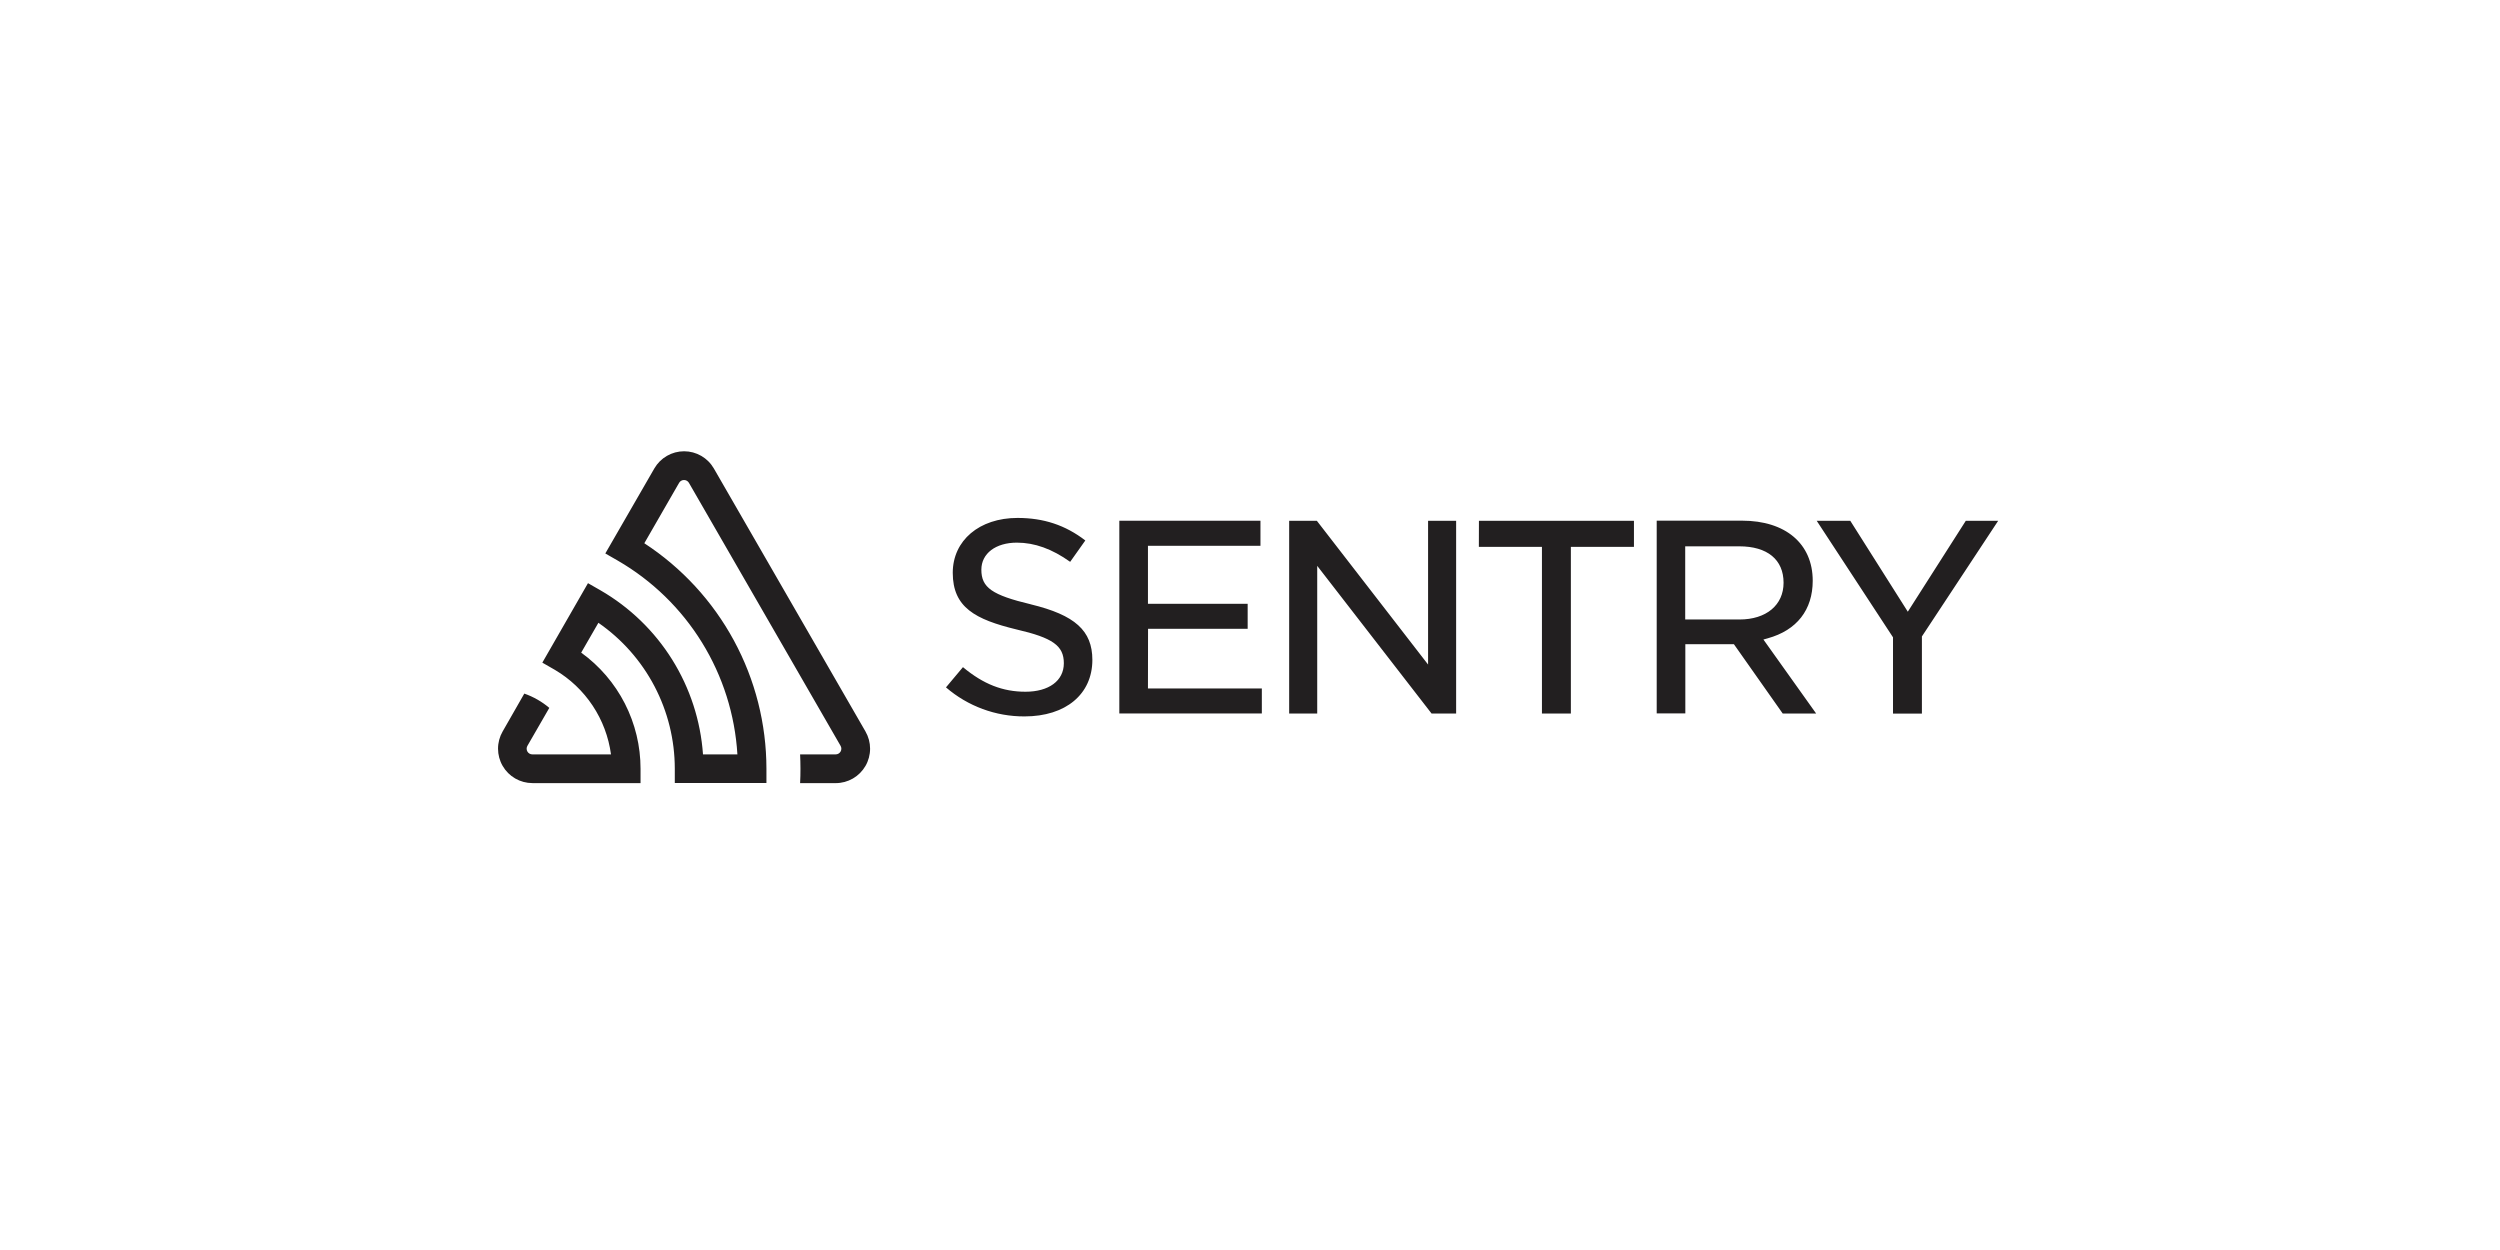 <svg width="640" height="320" viewBox="0 0 640 320" fill="none" xmlns="http://www.w3.org/2000/svg">
<rect width="640" height="320" fill="white"/>
<path d="M365.588 170.124L337.112 133.322H330.026V182.665H337.208V144.857L366.484 182.665H372.77V133.322H365.588V170.124ZM293.9 160.98H319.401V154.572H293.875V139.717H322.678V133.309H286.546V182.652H323.03V176.244H293.875L293.9 160.98ZM263.92 154.713C253.954 152.329 251.227 150.426 251.227 145.844C251.227 141.704 254.882 138.916 260.329 138.916C264.867 138.916 269.335 140.525 273.962 143.831L277.841 138.359C272.721 134.431 267.184 132.591 260.476 132.591C250.715 132.591 243.905 138.359 243.905 146.638C243.905 155.507 249.665 158.577 260.226 161.14C269.514 163.287 272.343 165.305 272.343 169.791C272.343 174.277 268.502 177.084 262.518 177.084C256.712 177.084 251.758 175.161 246.516 170.791L242.17 175.969C247.758 180.791 254.897 183.431 262.275 183.402C272.829 183.402 279.646 177.718 279.646 168.92C279.633 161.454 275.223 157.462 263.894 154.713H263.92ZM503.241 133.328L488.398 156.597L473.677 133.328H465.081L484.609 163.152V182.678H492.008V162.928L511.53 133.328H503.241ZM378.588 140.006H394.737V182.672H402.143V140.006H418.291V133.322H378.607L378.588 140.006ZM452.535 163.409C459.986 161.351 464.056 156.122 464.056 148.67C464.056 139.198 457.118 133.29 445.955 133.29H424.116V182.633H431.445V164.908H443.875L456.382 182.672H464.94L451.434 163.716L452.535 163.409ZM431.413 158.59V139.858H445.238C452.452 139.858 456.593 143.261 456.593 149.189C456.593 154.898 452.164 158.59 445.315 158.59H431.413ZM182.746 119.929C181.973 118.59 180.862 117.479 179.525 116.706C178.187 115.933 176.67 115.526 175.126 115.526C173.582 115.526 172.065 115.933 170.727 116.706C169.39 117.479 168.279 118.59 167.506 119.929L154.961 141.685L158.161 143.524C166.958 148.618 174.358 155.813 179.7 164.468C185.042 173.123 188.16 182.968 188.775 193.123H179.968C179.358 184.508 176.647 176.174 172.072 168.851C167.496 161.529 161.197 155.442 153.725 151.124L150.525 149.291L138.837 169.637L142.038 171.476C145.916 173.757 149.226 176.892 151.717 180.642C154.207 184.392 155.813 188.66 156.414 193.123H136.296C136.039 193.128 135.785 193.063 135.561 192.937C135.336 192.811 135.149 192.627 135.019 192.405C134.889 192.183 134.82 191.93 134.819 191.672C134.819 191.414 134.887 191.161 135.016 190.938L140.623 181.217C138.729 179.618 136.56 178.378 134.222 177.558L128.673 187.26C127.901 188.599 127.495 190.119 127.496 191.665C127.496 193.211 127.903 194.73 128.676 196.069C129.448 197.408 130.559 198.52 131.897 199.293C133.234 200.066 134.752 200.473 136.296 200.474H163.979V196.802C163.981 190.995 162.604 185.272 159.962 180.103C157.32 174.935 153.489 170.469 148.784 167.074L153.188 159.435C159.217 163.614 164.146 169.193 167.553 175.695C170.959 182.197 172.742 189.428 172.748 196.77V200.448H196.207V196.776C196.196 185.314 193.332 174.036 187.874 163.96C182.416 153.885 174.536 145.33 164.946 139.07L173.849 123.607C173.977 123.386 174.16 123.203 174.381 123.075C174.602 122.948 174.852 122.881 175.107 122.881C175.362 122.881 175.612 122.948 175.833 123.075C176.054 123.203 176.237 123.386 176.365 123.607L215.191 190.938C215.32 191.161 215.388 191.414 215.388 191.672C215.387 191.93 215.318 192.183 215.188 192.405C215.058 192.627 214.871 192.811 214.647 192.937C214.422 193.063 214.168 193.128 213.911 193.123H204.828C204.944 195.578 204.956 198.032 204.828 200.48H213.943C215.488 200.48 217.005 200.073 218.343 199.3C219.68 198.527 220.791 197.415 221.564 196.076C222.336 194.737 222.743 193.218 222.743 191.671C222.744 190.125 222.338 188.606 221.566 187.266L182.746 119.929Z" fill="#221F20"/>
</svg>
